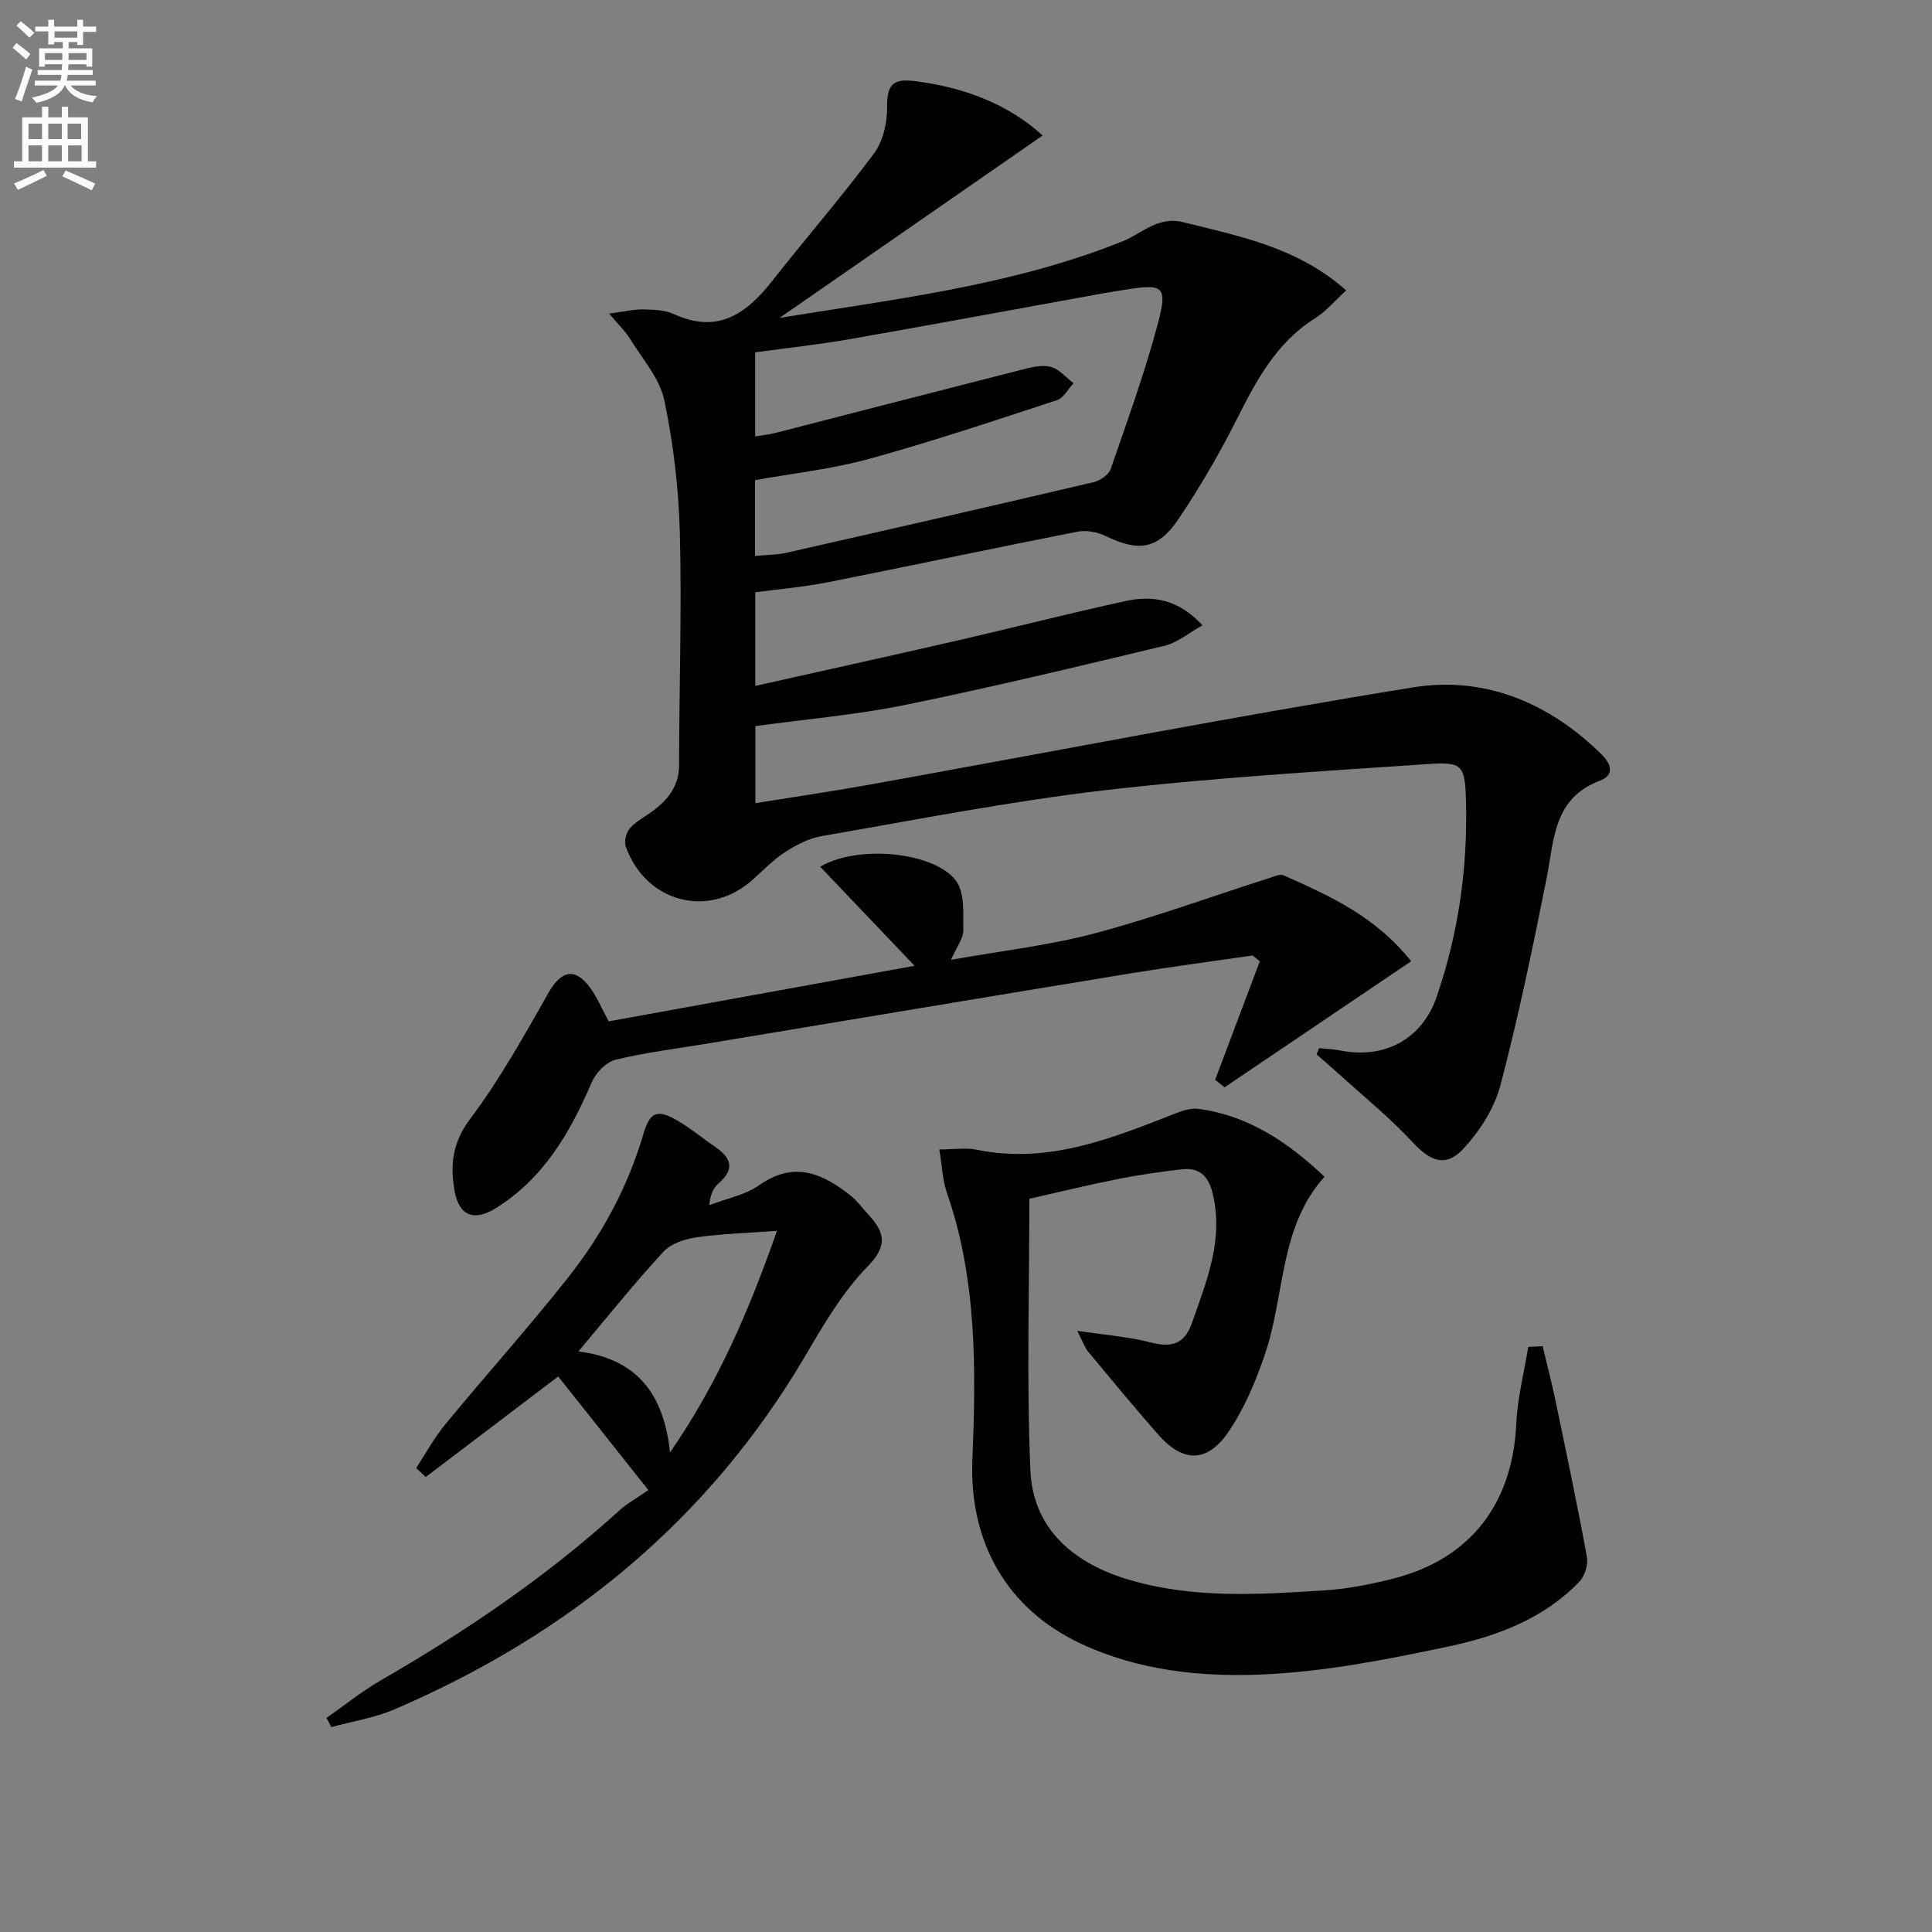 <svg enable-background="new 0 0 400 400" viewBox="0 0 400 400" xmlns="http://www.w3.org/2000/svg"><rect x="0" y="0" width="400" height="400" fill="#808080" stroke="none"/><path d="m2.6 9.9.8-1c.9.7 1.9 1.4 2.9 2.3l-.9 1.1c-1.1-1-2-1.8-2.8-2.4zm.5 10.6c.9-2.1 1.6-4.3 2.3-6.7.4.2.8.4 1.3.6-.7 2.1-1.5 4.3-2.2 6.6zm.3-15.2.9-.9c1 .8 2 1.6 2.8 2.4l-1 1c-.9-.9-1.8-1.7-2.7-2.5zm12.6-1.2h1.2v1.4h2.7v1.1h-2.7v2.7h-1.2v-.6h-1.8v1.3h4.9v3.8h-1.2v-.5h-3.7c0 .4-.1.9-.1 1.2h5.1v1h-5.2c0 .5-.1.9-.2 1.2h6v1h-5.2c1.1 1.3 2.9 2 5.5 2.2-.4.4-.7.8-.9 1.3-2.9-.5-4.8-1.6-5.7-3.5h-.1c-.8 1.7-2.7 2.9-5.9 3.6-.2-.4-.6-.8-.9-1.1 2.8-.6 4.6-1.4 5.4-2.5h-4.8v-1h5.3c.1-.3.2-.7.2-1.2h-4.9v-1h5c0-.4 0-.8.1-1.2h-3.6v.5h-1.2v-3.8h4.9v-1.3h-1.8v.5h-1.2v-2.7h-2.7v-1h2.7v-1.4h1.2v1.4h4.8zm-6.7 8.3h3.6c0-.4 0-.9 0-1.4h-3.6zm1.9-4.6h4.8v-1.3h-4.7v1.3zm6.7 3.2h-3.7v1.4h3.7z" fill="#fbfcfa"/><path d="m8.7 22.1h1.3v2.2h2.8v-2.2h1.3v2.2h4.1v9.1h1.7v1.3h-17v-1.3h1.7v-9.1h4.1zm.3 13.1.7 1.2c-1.8.9-3.8 1.9-6 2.9-.2-.4-.5-.8-.8-1.3 2.3-1 4.4-1.9 6.1-2.8zm-3.1-6.4h2.8v-3.2h-2.8zm0 4.6h2.8v-3.3h-2.8zm4.1-4.6h2.8v-3.2h-2.8zm0 4.6h2.8v-3.3h-2.8zm3.6 1.9c2.1.9 4.1 1.8 6.1 2.7l-.7 1.4c-2.2-1.1-4.2-2-6.1-2.9zm3.2-9.7h-2.8v3.2h2.8zm-2.7 7.8h2.8v-3.3h-2.8z" fill="#fbfcfa"/><g fill="#010104"><path d="m215.87 28.05c-18.13 12.57-35.92 24.91-54.47 37.77 23.6-3.84 46.6-6.56 68.43-14.85.62-.24 1.23-.5 1.86-.72 4.4-1.5 7.74-5.63 13.33-4.24 11.74 2.93 23.67 5.21 33.69 14.12-2.33 2.12-4.16 4.33-6.46 5.78-8.01 5.04-12.14 12.87-16.22 20.96-3.57 7.08-7.59 13.99-12.02 20.57-4.28 6.35-8.28 6.84-15.04 3.56-1.73-.84-4.05-1.28-5.91-.92-17.26 3.39-34.46 7.06-51.71 10.48-4.85.96-9.8 1.37-14.98 2.07v19.38c14.15-3.17 28-6.22 41.81-9.39 11.63-2.67 23.2-5.64 34.86-8.18 5.55-1.21 10.88-.43 15.92 5.02-2.89 1.61-5.18 3.6-7.81 4.23-17.91 4.29-35.82 8.6-53.86 12.28-10.06 2.05-20.37 2.92-30.9 4.36v15.96c8.12-1.31 16.08-2.47 23.99-3.9 37.4-6.73 74.7-14.02 112.21-20.08 14.8-2.39 28.11 3.18 38.96 13.84 2.05 2.02 2.77 4.33-.3 5.48-9.72 3.66-9.46 12.32-11.07 20.35-2.86 14.3-5.82 28.6-9.53 42.7-1.24 4.73-4.24 9.43-7.6 13.08-3.71 4.04-6.9 2.69-10.59-1.28-4.83-5.19-10.4-9.7-15.67-14.49-1.38-1.26-2.81-2.46-4.21-3.69.18-.43.35-.86.53-1.29 1.48.16 2.98.2 4.43.49 9.16 1.82 16.9-2.4 19.89-11.08 4.54-13.18 6.47-26.8 6.08-40.69-.21-7.36-.74-8.02-7.88-7.54-22.37 1.52-44.78 2.84-67.04 5.44-19.59 2.29-39 6.11-58.45 9.47-2.65.46-5.29 1.83-7.59 3.32-2.49 1.61-4.59 3.83-6.84 5.82-9.05 7.99-21.99 4.62-26.15-6.95-.38-1.07.08-2.93.85-3.81 1.29-1.46 3.17-2.39 4.76-3.58 3.18-2.39 5.43-5.19 5.43-9.54.01-15.96.57-31.92.16-47.86-.24-9.26-1.32-18.61-3.23-27.66-.96-4.55-4.57-8.57-7.12-12.74-.91-1.48-2.22-2.72-4.29-5.18 3.17-.41 5.13-.9 7.09-.86 2.14.05 4.48.12 6.37.99 9.03 4.12 14.95-.07 20.28-6.86 6.98-8.88 14.41-17.42 21.13-26.48 1.88-2.54 2.72-6.43 2.68-9.68-.06-4.61 1.37-5.82 5.8-5.23 10.11 1.3 19.15 4.67 26.4 11.25zm-59.55 87.05c2.4-.23 4.56-.21 6.61-.68 21.16-4.79 42.31-9.62 63.44-14.58 1.36-.32 3.16-1.51 3.57-2.71 3.48-10.02 7.1-20.03 9.82-30.27 2.01-7.58 1.05-8.14-6.6-6.91-1.8.29-3.6.56-5.39.89-17.29 3.14-34.56 6.35-51.87 9.38-6.48 1.13-13.04 1.84-19.55 2.73v17.4c1.61-.27 2.94-.4 4.21-.72 16.87-4.33 33.72-8.7 50.6-12.99 2.06-.52 4.36-1.16 6.31-.71 1.77.4 3.21 2.22 4.8 3.41-1.14 1.21-2.07 3.07-3.46 3.52-12.91 4.23-25.8 8.55-38.89 12.15-7.73 2.12-15.8 2.99-23.6 4.4z"/><path d="m319.39 278.71c.88 3.68 1.84 7.35 2.61 11.05 2.26 10.84 4.55 21.67 6.55 32.56.29 1.59-.41 3.94-1.52 5.11-7.31 7.63-16.94 11.28-26.84 13.39-12.8 2.73-25.82 5.29-38.83 5.86-12.67.55-25.56-.78-37.51-6.35-15.43-7.19-23.23-21.08-22.53-38.18.76-18.58.97-37.23-5.28-55.22-.9-2.6-.99-5.48-1.57-8.95 3 0 5.51-.41 7.83.07 14.89 3.04 28.13-2.47 41.46-7.68 1.4-.55 3.07-.98 4.52-.78 10.14 1.42 18.23 6.75 25.95 14.04-9.38 10.42-8.16 24.37-12.29 36.61-1.89 5.61-4.25 11.27-7.54 16.13-4.46 6.59-9.49 6.49-14.65.6-4.93-5.62-9.7-11.39-14.48-17.15-.69-.83-1.04-1.96-2.24-4.29 5.8.87 10.61 1.22 15.22 2.41 4.31 1.1 6.97.4 8.53-4.04 3.02-8.63 6.55-17.06 4.34-26.6-.88-3.81-2.73-5.64-6.51-5.2-4.44.52-8.87 1.15-13.25 2.02-5.98 1.19-11.92 2.64-18.24 4.07 0 18.64-.59 37.46.21 56.21.52 11.97 8.68 19.02 19.74 22.46 13.47 4.19 27.33 3.29 41.11 2.41 4.77-.3 9.55-1.23 14.2-2.41 16.03-4.07 24.79-15.48 25.55-32.1.24-5.33 1.62-10.6 2.48-15.9.99-.04 1.98-.1 2.98-.15z"/><path d="m67.6 355.68c3.68-2.57 7.19-5.43 11.06-7.67 17.63-10.18 34.41-21.51 49.51-35.23 1.72-1.57 3.83-2.71 6.07-4.27-6.79-8.56-12.53-15.8-18.67-23.53-9.47 7.19-18.45 14.01-27.43 20.82-.66-.62-1.31-1.24-1.97-1.86 1.99-3.02 3.72-6.25 6-9.02 8.36-10.14 17.14-19.93 25.3-30.22 7.06-8.91 12.49-18.83 15.72-29.86 1.38-4.72 2.91-5.27 7.18-2.77 2.71 1.59 5.16 3.64 7.76 5.42 3.28 2.25 4.04 4.59.67 7.49-1.07.92-1.74 2.3-1.95 4.53 3.49-1.34 7.41-2.07 10.38-4.16 7.21-5.06 13.1-2.4 18.9 2.2 1.41 1.12 2.49 2.67 3.73 4.01 3.36 3.65 3.96 6.36-.25 10.67-5.14 5.26-9.02 11.9-12.79 18.33-20.04 34.13-49.05 57.81-85.07 73.31-4.15 1.79-8.76 2.5-13.16 3.71-.34-.63-.67-1.26-.99-1.9zm93.27-100.85c-6.18.46-11.49.6-16.72 1.35-2.4.35-5.27 1.31-6.83 3.01-5.94 6.45-11.43 13.31-17.58 20.61 12.01 1.5 17.69 8.66 18.98 20.91 10.15-14.7 16.41-29.6 22.15-45.88z"/><path d="m189.35 199.96c-6.71-7.04-13.01-13.66-19.54-20.52 7.99-4.69 23.88-2.98 28.17 2.99 1.79 2.49 1.42 6.74 1.46 10.2.02 1.64-1.32 3.3-2.54 6.09 10.52-1.88 20.28-2.97 29.67-5.46 12.14-3.22 23.99-7.56 35.97-11.39 1.07-.34 2.44-.99 3.27-.62 9.38 4.19 18.83 8.34 26.36 17.77-13.14 8.88-25.88 17.49-38.63 26.09-.65-.51-1.31-1.03-1.96-1.54 3.08-8.18 6.17-16.36 9.25-24.54-.49-.4-.98-.81-1.47-1.21-8.31 1.21-16.65 2.29-24.94 3.65-29.47 4.83-58.93 9.76-88.4 14.66-6.22 1.03-12.51 1.78-18.61 3.29-1.93.48-4.05 2.71-4.89 4.65-4.48 10.41-9.97 19.94-19.94 26.11-4.46 2.76-7.57 1.55-8.48-3.68-.92-5.29-.44-9.96 3.25-14.86 6.15-8.17 11.17-17.23 16.25-26.15 2.57-4.51 5.4-5.26 8.51-1.09 1.46 1.96 2.41 4.3 3.92 7.06 20.84-3.79 41.95-7.62 63.32-11.5z"/></g></svg>